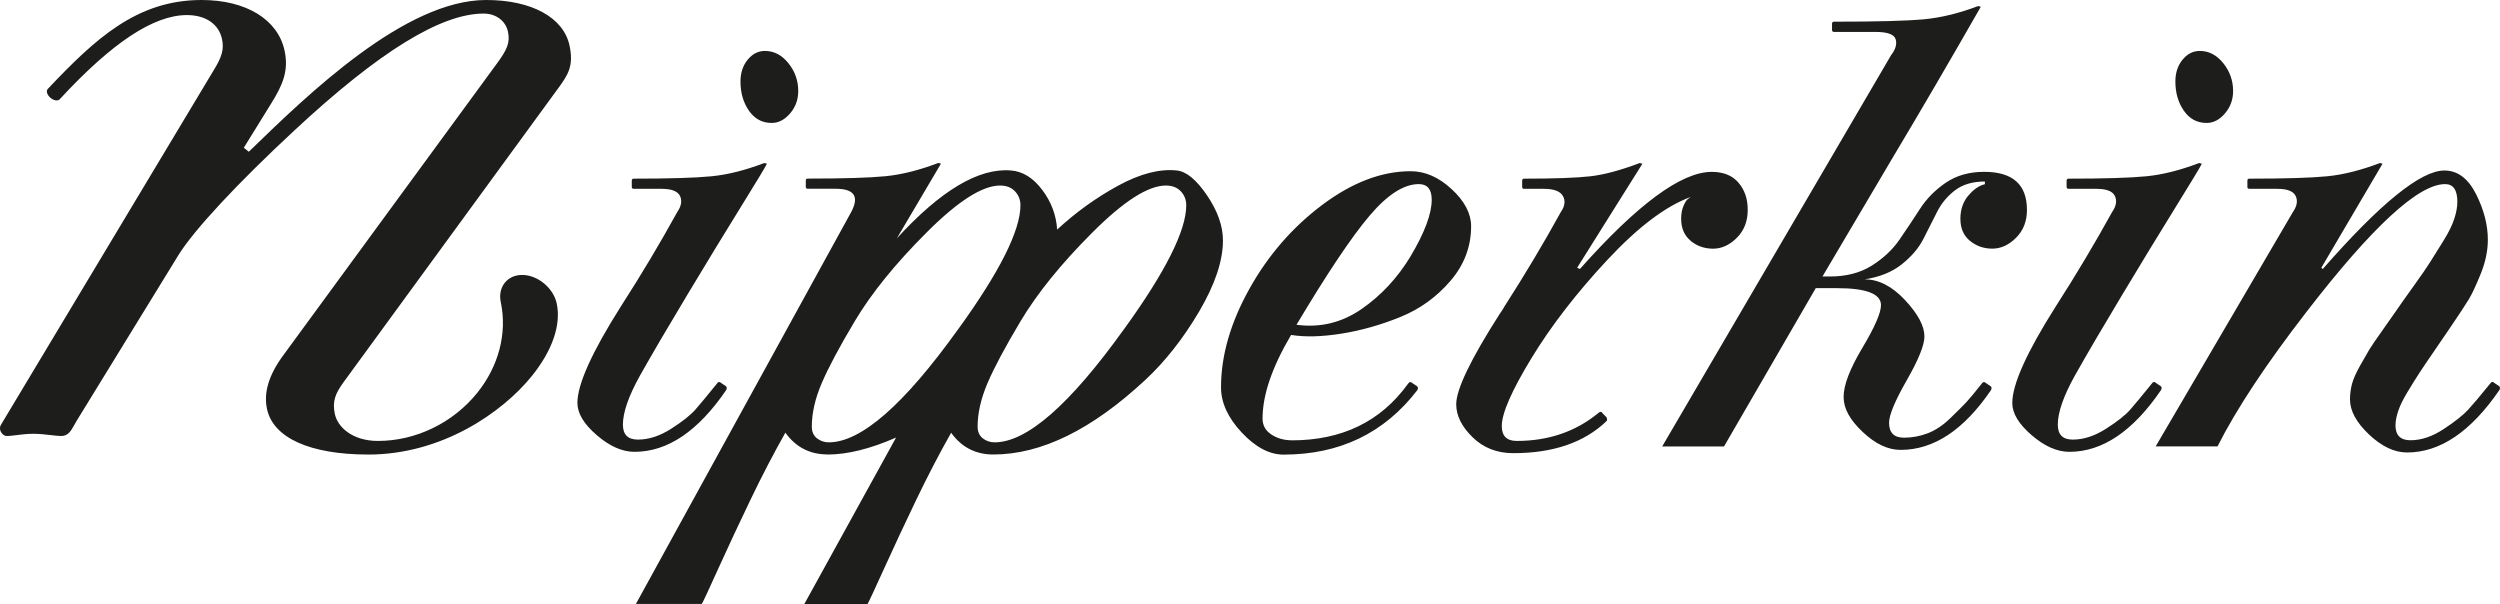 <?xml version="1.0" encoding="UTF-8"?>
<svg id="Layer_2" data-name="Layer 2" xmlns="http://www.w3.org/2000/svg" viewBox="0 0 692.96 167.43">
  <defs>
    <style>
      .cls-1 {
        fill: #1d1d1b;
        stroke-width: 0px;
      }
    </style>
  </defs>
  <g id="Layer_1-2" data-name="Layer 1">
    <path class="cls-1" d="M102.05,125.99c-16.12,0-26.34-4.61-28.05-12.65-.96-4.57.52-9.44,4.55-14.9l59.11-80.73c2.88-3.91,3.79-5.85,3.14-8.93-.64-3-3.34-5.02-6.72-5.02-11.87,0-28.99,10.56-52.36,32.28-15.93,14.78-27.99,27.75-32.28,34.7l-28.26,46.01-.5.89c-1.1,1.99-1.87,3.21-3.74,3.21-.78,0-1.73-.12-2.81-.24-1.47-.17-3.14-.37-4.93-.37-1.69,0-3.3.2-4.72.38-1,.12-1.87.24-2.55.24s-1.31-.45-1.68-1.15c-.36-.68-.35-1.42.02-1.98L59.22,19.49c2.34-3.76,2.9-5.87,2.32-8.65-.89-4.17-4.53-6.66-9.73-6.66-9.22,0-20.74,7.62-35.22,23.29-.24.24-.54.37-.91.37-.94,0-2.14-.86-2.55-1.85-.36-.85.05-1.27.18-1.41C26.49,10.65,38,0,55.88,0c12.35,0,21.17,5.4,23.01,14.08,1.16,5.46-.45,9.4-3.81,14.75l-7.5,12.12,1.38,1.11.51-.49C85.5,26.02,112.34,0,134.76,0c12.6,0,21.46,4.85,23.11,12.65,1.18,5.58-.35,8.01-3.15,11.82l-59.55,81.55c-2.2,3.07-3.11,5.16-2.36,8.72.76,3.61,4.83,7.48,11.96,7.48,10.46,0,20.73-4.96,27.46-13.26,6-7.41,8.4-16.59,6.58-25.19-.43-2.06-.03-3.98,1.13-5.42,1.12-1.38,2.82-2.14,4.8-2.14,4.29,0,8.68,3.63,9.58,7.93,1.25,5.91-1.22,13.07-6.97,20.17-8.11,10-24.83,21.69-45.3,21.69M160.05,111.68c0,2.89,1.79,5.87,5.37,8.94,3.57,3.08,7.06,4.62,10.45,4.62,9.16,0,17.64-5.71,25.43-17.14.25-.5.19-.88-.19-1.13l-1.13-.75c-.5-.5-.95-.43-1.32.19-2.64,3.27-4.62,5.65-5.93,7.15-1.32,1.51-3.55,3.27-6.69,5.28-3.14,2.01-6.21,3.01-9.23,3.01-2.76,0-4.15-1.38-4.15-4.14,0-3.39,1.57-7.91,4.71-13.56,3.39-6.03,7.79-13.53,13.19-22.51,5.4-8.98,10.29-17.01,14.69-24.11,4.39-7.09,6.84-11.14,7.34-12.15l-.75-.19c-5.27,2.01-10.14,3.23-14.6,3.67-4.46.44-11.65.66-21.56.66-.38,0-.56.19-.56.57v1.69c0,.38.19.56.56.56h7.72c2.76,0,4.45.66,5.09,1.98.62,1.32.37,2.8-.75,4.43-4.77,8.66-9.98,17.39-15.64,26.18-8.03,12.68-12.05,21.6-12.05,26.74M207.23,16.56c-1.32,1.63-1.98,3.64-1.98,6.03,0,3.14.78,5.84,2.35,8.1,1.57,2.26,3.67,3.39,6.31,3.39,1.88,0,3.58-.88,5.09-2.64,1.51-1.76,2.26-3.83,2.26-6.21,0-2.89-.91-5.46-2.73-7.72-1.82-2.26-3.99-3.39-6.5-3.39-1.88,0-3.48.82-4.8,2.45M229.36,125.99c5.52,0,11.86-1.57,19.02-4.71l-25.43,46.14h17.52c.38-.63,1.91-3.92,4.62-9.89,2.7-5.97,5.65-12.27,8.85-18.93,3.2-6.66,6.43-12.87,9.7-18.65,2.89,4.02,6.78,6.03,11.68,6.03,13.31,0,27.37-6.9,42.19-20.72,5.52-5.15,10.48-11.46,14.88-18.93,4.39-7.47,6.59-14.03,6.59-19.68,0-4.02-1.48-8.19-4.43-12.53-2.95-4.33-5.74-6.62-8.38-6.87-4.78-.5-10.2.91-16.29,4.24-6.09,3.33-11.71,7.38-16.86,12.15-.25-4.02-1.63-7.69-4.14-11.02-2.51-3.33-5.4-5.12-8.66-5.37-8.91-.75-19.46,5.52-31.64,18.83l12.24-20.72-.75-.19c-5.27,2.01-10.14,3.23-14.6,3.67-4.46.44-11.65.66-21.56.66-.38,0-.56.19-.56.57v1.69c0,.38.19.56.56.56h7.72c5.15,0,6.59,2.14,4.33,6.41l-59.7,108.67h18.27c.38-.63,1.92-3.92,4.61-9.89,2.7-5.97,5.65-12.27,8.85-18.93,3.2-6.66,6.43-12.87,9.7-18.65,2.89,4.02,6.78,6.03,11.68,6.03M265.52,91.34c-14.94,20.84-26.87,31.27-35.79,31.27-1.26,0-2.35-.38-3.3-1.13-.94-.75-1.41-1.82-1.41-3.2,0-3.76.91-7.78,2.74-12.05,1.82-4.27,4.86-9.98,9.13-17.14,4.64-7.79,11.3-16.01,19.97-24.67,8.66-8.67,15.44-12.99,20.34-12.99,1.75,0,3.13.53,4.14,1.6,1,1.07,1.51,2.35,1.51,3.86,0,7.03-5.78,18.52-17.33,34.47M311.48,91.34c-14.95,20.84-26.87,31.27-35.79,31.27-1.26,0-2.35-.38-3.3-1.13-.94-.75-1.41-1.82-1.41-3.2,0-3.76.91-7.78,2.73-12.05,1.82-4.27,4.87-9.98,9.14-17.14,4.65-7.79,11.3-16.01,19.97-24.67,8.67-8.67,15.44-12.99,20.34-12.99,1.76,0,3.14.53,4.14,1.6,1.01,1.07,1.51,2.35,1.51,3.86,0,7.03-5.78,18.52-17.33,34.47M358.06,122.04c-2.14,0-4.02-.53-5.65-1.6-1.63-1.07-2.45-2.54-2.45-4.43,0-6.53,2.64-14.25,7.91-23.17,3.89.63,8.57.5,14.03-.37,5.46-.88,10.89-2.42,16.29-4.62,5.4-2.19,10.01-5.52,13.84-9.98,3.83-4.46,5.74-9.51,5.74-15.16,0-3.51-1.79-6.94-5.37-10.26-3.58-3.33-7.38-4.99-11.39-4.99-8.04,0-16.2,3.11-24.49,9.32-8.29,6.22-15.04,14-20.25,23.36-5.21,9.36-7.82,18.43-7.82,27.22,0,4.27,1.92,8.45,5.74,12.53,3.83,4.08,7.69,6.12,11.59,6.12,15.57,0,27.94-5.96,37.1-17.89.25-.5.19-.88-.19-1.13l-1.13-.75c-.5-.5-.94-.43-1.32.19-7.53,10.42-18.27,15.63-32.21,15.63M391.02,71c-3.65,6.03-8.19,10.92-13.66,14.69-5.46,3.76-11.46,5.21-17.99,4.33,8.54-14.31,15.29-24.39,20.25-30.23,4.96-5.84,9.51-8.76,13.65-8.76,2.39,0,3.58,1.45,3.58,4.33,0,3.89-1.95,9.1-5.84,15.64M468.62,66.76c1.76,1.44,3.83,2.17,6.22,2.17s4.58-1.01,6.59-3.02c2.01-2.01,3.01-4.58,3.01-7.72s-.85-5.52-2.54-7.53c-1.7-2.01-4.18-3.02-7.44-3.02-8.41,0-20.59,8.98-36.54,26.93l-.75-.37,18.08-28.82-.76-.19c-5.27,2.01-9.83,3.23-13.65,3.67-3.83.44-9.95.66-18.36.66-.38,0-.56.19-.56.57v1.69c0,.38.19.56.56.56h5.46c2.76,0,4.52.66,5.27,1.98.75,1.32.57,2.8-.56,4.43-4.77,8.66-9.98,17.39-15.63,26.18-.26.5-.69,1.2-1.32,2.07-8.04,12.56-12.06,20.91-12.06,25.05,0,3.14,1.51,6.19,4.52,9.13,3.01,2.95,6.78,4.43,11.3,4.43,11.05,0,19.65-2.95,25.81-8.85.25-.25.25-.63,0-1.13l-.94-.94c-.37-.63-.82-.69-1.32-.19-6.28,5.15-13.81,7.72-22.6,7.72-2.77,0-4.14-1.38-4.14-4.14,0-3.52,2.73-9.76,8.19-18.74,5.46-8.98,12.46-18.05,21-27.22,8.54-9.17,16.26-15,23.17-17.52l-.76.56c-.37.26-.78.88-1.22,1.88-.44,1.01-.66,2.2-.66,3.58,0,2.64.88,4.68,2.64,6.12M545.56,54.23c-1.45,1.76-2.17,3.89-2.17,6.4,0,2.64.88,4.68,2.64,6.12,1.75,1.44,3.83,2.17,6.21,2.17s4.58-1.01,6.59-3.02c2.01-2.01,3.01-4.58,3.01-7.72,0-7.03-3.95-10.55-11.86-10.55-4.15,0-7.69,1.01-10.64,3.02-2.95,2.01-5.34,4.43-7.15,7.25-1.82,2.83-3.71,5.65-5.65,8.48-1.95,2.83-4.52,5.24-7.72,7.25-3.2,2.01-7.06,3.01-11.59,3.01h-2.07c12.68-21.47,19.21-32.52,19.59-33.15,7.66-12.81,15.76-26.68,24.3-41.62l-.75-.19c-5.27,2.01-10.29,3.23-15.06,3.67-4.78.44-13.06.66-24.86.66-.38,0-.57.19-.57.57v1.7c0,.37.19.57.57.57h11.49c3.26,0,5.12.66,5.56,1.98.43,1.32.03,2.8-1.23,4.43l-63.47,108.49h17.14l25.43-43.88h5.84c8.16,0,12.24,1.57,12.24,4.71,0,2.14-1.73,6.09-5.18,11.87-3.45,5.78-5.18,10.29-5.18,13.56s1.75,6.37,5.27,9.7c3.51,3.33,7.03,4.99,10.54,4.99,9.17,0,17.52-5.52,25.05-16.58.25-.5.19-.88-.19-1.13l-1.13-.75c-.5-.5-.94-.43-1.32.19-1.88,2.39-3.3,4.08-4.24,5.09-.94,1.01-2.42,2.48-4.43,4.42-2.01,1.95-4.08,3.33-6.22,4.15-2.14.82-4.33,1.23-6.59,1.23-2.77,0-4.14-1.38-4.14-4.14,0-2.13,1.63-6.06,4.9-11.77,3.26-5.71,4.9-9.76,4.9-12.15,0-2.89-1.79-6.24-5.37-10.08-3.58-3.83-7.31-5.75-11.21-5.75,4.14-.63,7.57-2,10.26-4.14,2.7-2.13,4.71-4.49,6.03-7.06,1.32-2.57,2.57-5.05,3.77-7.44,1.19-2.39,2.85-4.4,4.99-6.03,2.13-1.63,4.9-2.45,8.29-2.45v.75c-1.63.38-3.17,1.45-4.61,3.2M557.77,111.68c0,2.89,1.79,5.87,5.37,8.94,3.58,3.08,7.06,4.62,10.45,4.62,9.17,0,17.64-5.71,25.43-17.14.25-.5.19-.88-.19-1.13l-1.13-.75c-.5-.5-.94-.43-1.32.19-2.64,3.27-4.61,5.65-5.93,7.15-1.32,1.51-3.55,3.27-6.69,5.28-3.14,2.01-6.21,3.01-9.23,3.01-2.77,0-4.14-1.38-4.14-4.14,0-3.39,1.57-7.91,4.71-13.56,3.39-6.03,7.79-13.53,13.19-22.51,5.4-8.98,10.29-17.01,14.69-24.11,4.39-7.09,6.84-11.14,7.34-12.15l-.76-.19c-5.27,2.01-10.14,3.23-14.6,3.67-4.46.44-11.65.66-21.56.66-.38,0-.57.19-.57.57v1.69c0,.38.19.56.57.56h7.72c2.76,0,4.46.66,5.09,1.98.63,1.32.38,2.8-.75,4.43-4.78,8.66-9.98,17.39-15.63,26.18-8.04,12.68-12.05,21.6-12.05,26.74M604.95,16.56c-1.32,1.63-1.97,3.64-1.97,6.03,0,3.14.78,5.84,2.35,8.1,1.57,2.26,3.67,3.39,6.31,3.39,1.88,0,3.58-.88,5.08-2.64,1.51-1.76,2.26-3.83,2.26-6.21,0-2.89-.91-5.46-2.73-7.72-1.82-2.26-3.99-3.39-6.5-3.39-1.88,0-3.49.82-4.8,2.45M660.42,45.38l-.75-.19c-5.27,2.01-10.14,3.23-14.6,3.67-4.46.44-11.65.66-21.56.66-.38,0-.57.19-.57.57v1.69c0,.38.19.56.57.56h7.72c2.76,0,4.46.66,5.09,1.98.63,1.32.38,2.8-.75,4.43l-38.05,64.98h17.14c5.27-10.42,13.49-22.85,24.67-37.29,18.21-23.61,31.01-35.41,38.42-35.41,2.26,0,3.39,1.64,3.39,4.9,0,1.39-.28,2.95-.85,4.71-.57,1.76-1.57,3.8-3.02,6.12-1.44,2.33-2.64,4.24-3.58,5.74-.94,1.51-2.54,3.83-4.8,6.97-2.26,3.14-3.76,5.27-4.52,6.4-.5.75-1.76,2.54-3.77,5.37-2.01,2.83-3.3,4.71-3.86,5.65-.57.94-1.42,2.42-2.54,4.42-1.13,2.01-1.88,3.71-2.26,5.09-.37,1.38-.56,2.83-.56,4.33,0,3.14,1.76,6.37,5.27,9.7,3.52,3.32,7.03,4.99,10.55,4.99,9.16,0,17.7-5.78,25.61-17.33.25-.5.19-.88-.19-1.13l-1.13-.75c-.5-.5-.94-.43-1.32.19-2.64,3.27-4.65,5.65-6.03,7.15-1.38,1.51-3.64,3.3-6.78,5.37-3.14,2.07-6.21,3.11-9.23,3.11-2.76,0-4.14-1.38-4.14-4.14,0-1.13.25-2.45.75-3.96.5-1.51,1.38-3.3,2.64-5.37,1.25-2.07,2.35-3.83,3.29-5.27.94-1.44,2.39-3.58,4.33-6.4,1.95-2.83,3.3-4.81,4.05-5.93,2.64-3.89,4.4-6.56,5.27-8.01.88-1.44,1.98-3.8,3.3-7.06,1.32-3.26,1.97-6.4,1.97-9.42,0-4.14-1.1-8.38-3.29-12.71-2.2-4.33-5.12-6.5-8.76-6.5-6.53,0-17.77,9.1-33.71,27.31l-.38-.37,16.95-28.82Z"/>
  </g>
</svg>